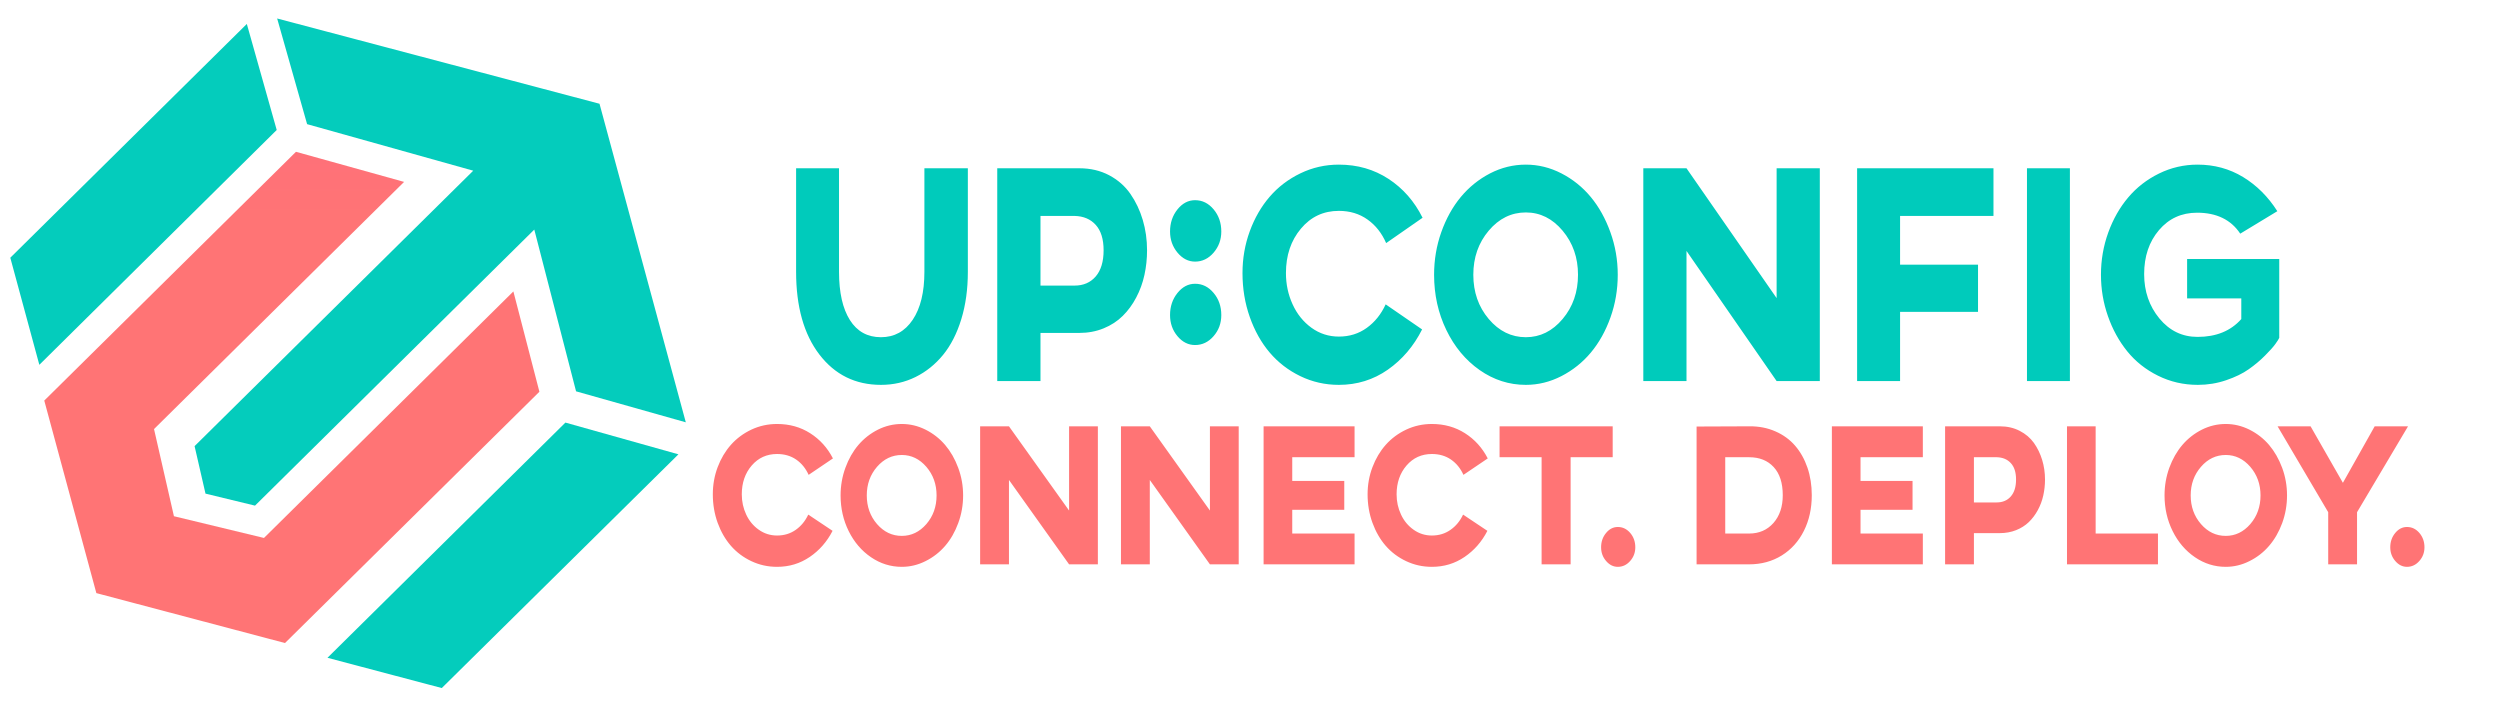 <svg xmlns="http://www.w3.org/2000/svg" xmlns:xlink="http://www.w3.org/1999/xlink" version="1.1" width="401.889" height="114.222" xml:space="preserve" style=""><rect id="backgroundrect" width="100%" height="100%" x="0" y="0" fill="none" stroke="none" class="" style=""/>
<desc>Created with Fabric.js 3.1.0</desc>
<defs>
</defs>




<g class="currentLayer" style=""><title>Layer 1</title><g id="text-logo-path" class="">
<path style="stroke: none; stroke-width: 1; stroke-dasharray: none; stroke-linecap: butt; stroke-dashoffset: 0; stroke-linejoin: miter; stroke-miterlimit: 4; fill: rgb(0,203,187); fill-rule: nonzero; opacity: 1;" paint-order="stroke" d="M127.978,43.698 L127.978,43.698 L127.978,27.051 L134.878,27.051 L134.878,43.698 Q134.878,48.685 136.625,51.451 Q138.371,54.208 141.618,54.208 L141.618,54.208 Q144.843,54.208 146.723,51.409 Q148.602,48.609 148.602,43.698 L148.602,43.698 L148.602,27.051 L155.587,27.051 L155.587,43.698 Q155.587,47.872 154.535,51.308 Q153.476,54.753 151.604,57.05 Q149.731,59.338 147.179,60.604 Q144.619,61.869 141.618,61.869 L141.618,61.869 Q135.454,61.869 131.716,56.983 Q127.978,52.096 127.978,43.698 zM167.263,61.257 L160.313,61.257 L160.313,27.051 L173.525,27.051 Q176.176,27.051 178.294,28.166 Q180.412,29.289 181.716,31.167 Q183.02,33.044 183.708,35.366 Q184.395,37.68 184.395,40.236 L184.395,40.236 Q184.395,42.273 183.974,44.201 Q183.553,46.128 182.656,47.821 Q181.765,49.523 180.489,50.78 Q179.22,52.046 177.417,52.783 Q175.622,53.521 173.483,53.521 L173.483,53.521 L167.263,53.521 L167.263,61.257 zM167.263,34.712 L167.263,45.91 L172.747,45.91 Q174.879,45.91 176.148,44.435 Q177.41,42.96 177.41,40.236 L177.41,40.236 Q177.41,37.562 176.155,36.162 Q174.9,34.763 172.747,34.712 L172.747,34.712 L167.263,34.712 zM188.091,50.646 L188.091,50.646 Q188.091,48.584 189.283,47.101 Q190.475,45.617 192.116,45.617 L192.116,45.617 Q193.862,45.617 195.096,47.092 Q196.331,48.559 196.331,50.646 L196.331,50.646 Q196.331,52.616 195.089,54.041 Q193.848,55.466 192.116,55.466 L192.116,55.466 Q190.475,55.466 189.283,54.041 Q188.091,52.616 188.091,50.646 zM188.091,37.219 L188.091,37.219 Q188.091,35.157 189.283,33.665 Q190.475,32.181 192.116,32.181 L192.116,32.181 Q193.862,32.181 195.096,33.656 Q196.331,35.131 196.331,37.219 L196.331,37.219 Q196.331,39.18 195.089,40.622 Q193.848,42.055 192.116,42.055 L192.116,42.055 Q190.496,42.055 189.297,40.622 Q188.091,39.18 188.091,37.219 zM199.739,43.899 L199.739,43.899 Q199.739,40.362 200.91,37.168 Q202.081,33.975 204.115,31.62 Q206.148,29.264 209.051,27.864 Q211.948,26.465 215.23,26.465 L215.23,26.465 Q219.711,26.465 223.217,28.761 Q226.716,31.05 228.687,35.006 L228.687,35.006 L222.831,39.079 Q221.786,36.674 219.837,35.291 Q217.88,33.899 215.23,33.899 L215.23,33.899 Q211.513,33.899 209.122,36.766 Q206.723,39.624 206.723,43.899 L206.723,43.899 Q206.723,46.598 207.796,48.928 Q208.862,51.266 210.826,52.691 Q212.789,54.108 215.23,54.108 L215.23,54.108 Q217.782,54.108 219.718,52.708 Q221.66,51.308 222.754,48.928 L222.754,48.928 L228.61,52.959 Q226.59,56.983 223.098,59.43 Q219.606,61.869 215.23,61.869 L215.23,61.869 Q211.927,61.869 209.037,60.47 Q206.148,59.07 204.115,56.681 Q202.081,54.284 200.91,50.965 Q199.739,47.654 199.739,43.899 zM230.538,44.167 L230.538,44.167 Q230.538,40.58 231.695,37.319 Q232.86,34.05 234.83,31.67 Q236.808,29.289 239.536,27.873 Q242.271,26.465 245.286,26.465 L245.286,26.465 Q248.266,26.465 251.008,27.873 Q253.757,29.289 255.728,31.67 Q257.698,34.05 258.877,37.327 Q260.062,40.605 260.062,44.167 L260.062,44.167 Q260.062,47.754 258.891,51.032 Q257.719,54.309 255.735,56.681 Q253.757,59.045 251.008,60.461 Q248.266,61.869 245.286,61.869 L245.286,61.869 Q241.261,61.869 237.86,59.489 Q234.465,57.108 232.502,53.043 Q230.538,48.978 230.538,44.167 zM236.843,44.167 L236.843,44.167 Q236.843,48.341 239.318,51.275 Q241.794,54.208 245.286,54.208 L245.286,54.208 Q248.743,54.208 251.205,51.275 Q253.673,48.341 253.673,44.167 L253.673,44.167 Q253.673,40.043 251.205,37.093 Q248.743,34.151 245.286,34.151 L245.286,34.151 Q241.794,34.151 239.318,37.084 Q236.843,40.018 236.843,44.167 zM271.114,61.257 L264.171,61.257 L264.171,27.051 L271.114,27.051 L285.602,47.922 L285.602,27.051 L292.544,27.051 L292.544,61.257 L285.602,61.257 L271.114,40.337 L271.114,61.257 zM305.448,61.257 L298.54,61.257 L298.54,27.051 L320.462,27.051 L320.462,34.712 L305.448,34.712 L305.448,42.549 L317.979,42.549 L317.979,50.135 L305.448,50.135 L305.448,61.257 zM332.748,61.257 L325.847,61.257 L325.847,27.051 L332.748,27.051 L332.748,61.257 zM337.741,44.167 L337.741,44.167 Q337.741,40.63 338.912,37.386 Q340.083,34.151 342.117,31.745 Q344.151,29.331 347.068,27.898 Q349.985,26.465 353.274,26.465 L353.274,26.465 Q357.299,26.465 360.588,28.46 Q363.877,30.463 366.093,33.95 L366.093,33.95 L360.132,37.562 Q357.895,34.193 353.19,34.193 L353.19,34.193 Q349.452,34.193 347.068,36.992 Q344.684,39.792 344.684,44.066 L344.684,44.066 Q344.684,48.215 347.131,51.191 Q349.578,54.158 353.274,54.158 L353.274,54.158 Q357.755,54.158 360.301,51.291 L360.301,51.291 L360.301,47.972 L351.591,47.972 L351.591,41.636 L366.402,41.636 L366.402,54.309 Q366.297,54.577 365.785,55.29 Q365.273,56.002 364.109,57.167 Q362.952,58.332 361.5,59.355 Q360.055,60.377 357.867,61.123 Q355.679,61.869 353.316,61.869 L353.316,61.869 Q349.866,61.869 346.907,60.394 Q343.947,58.927 341.963,56.471 Q339.978,54.016 338.863,50.822 Q337.741,47.629 337.741,44.167 z" stroke-linecap="round" stroke-width="0" id="svg_2"/>
</g><g id="tagline-07698893-b02f-403b-a7f2-d4bbba41305d-logo-path" class="">
<linearGradient id="SVGID_35129" gradientUnits="userSpaceOnUse" gradientTransform="matrix(1 0 0 1 1.68 -26.98)" x1="0" y1="0" x2="0" y2="44" transform="translate(-1.111,-5.556) translate(-2.222,1.111) matrix(0.72,0,0,0.836,255.501,84.084) " stroke-width="0">
<stop offset="0%" style="stop-color:rgb(248,77,158);stop-opacity: 1"/>
<stop offset="100%" style="stop-color:rgb(255,116,117);stop-opacity: 1"/>
</linearGradient>
<path style="stroke: none; stroke-width: 1; stroke-dasharray: none; stroke-linecap: butt; stroke-dashoffset: 0; stroke-linejoin: miter; stroke-miterlimit: 4; fill: url(#SVGID_35129); fill-rule: nonzero; opacity: 1;" paint-order="stroke" d="M114.59,79.464 L114.59,79.464 Q114.59,77.164 115.367,75.098 Q116.152,73.024 117.505,71.502 Q118.865,69.972 120.793,69.06 Q122.729,68.157 124.917,68.157 L124.917,68.157 Q127.911,68.157 130.243,69.646 Q132.582,71.134 133.899,73.693 L133.899,73.693 L129.991,76.336 Q129.293,74.781 127.99,73.877 Q126.688,72.983 124.917,72.983 L124.917,72.983 Q122.441,72.983 120.844,74.831 Q119.246,76.687 119.246,79.464 L119.246,79.464 Q119.246,81.212 119.959,82.726 Q120.671,84.239 121.981,85.159 Q123.291,86.088 124.917,86.088 L124.917,86.088 Q126.623,86.088 127.918,85.176 Q129.206,84.273 129.933,82.726 L129.933,82.726 L133.841,85.335 Q132.495,87.953 130.171,89.533 Q127.839,91.122 124.917,91.122 L124.917,91.122 Q122.715,91.122 120.786,90.211 Q118.865,89.307 117.505,87.752 Q116.152,86.196 115.367,84.047 Q114.59,81.898 114.59,79.464 zM135.129,79.64 L135.129,79.64 Q135.129,77.315 135.906,75.19 Q136.676,73.075 137.993,71.527 Q139.31,69.988 141.131,69.069 Q142.952,68.157 144.967,68.157 L144.967,68.157 Q146.96,68.157 148.788,69.069 Q150.616,69.988 151.933,71.527 Q153.25,73.075 154.035,75.199 Q154.826,77.323 154.826,79.64 L154.826,79.64 Q154.826,81.965 154.042,84.089 Q153.265,86.213 151.94,87.752 Q150.616,89.291 148.788,90.202 Q146.96,91.122 144.967,91.122 L144.967,91.122 Q142.283,91.122 140.016,89.575 Q137.749,88.028 136.439,85.393 Q135.129,82.759 135.129,79.64 zM139.339,79.64 L139.339,79.64 Q139.339,82.341 140.987,84.248 Q142.642,86.146 144.967,86.146 L144.967,86.146 Q147.27,86.146 148.918,84.248 Q150.559,82.341 150.559,79.64 L150.559,79.64 Q150.559,76.963 148.918,75.048 Q147.27,73.141 144.967,73.141 L144.967,73.141 Q142.642,73.141 140.987,75.04 Q139.339,76.947 139.339,79.64 zM162.196,90.721 L157.561,90.721 L157.561,68.533 L162.196,68.533 L171.861,82.073 L171.861,68.533 L176.488,68.533 L176.488,90.721 L171.861,90.721 L162.196,77.156 L162.196,90.721 zM184.836,90.721 L180.202,90.721 L180.202,68.533 L184.836,68.533 L194.501,82.073 L194.501,68.533 L199.129,68.533 L199.129,90.721 L194.501,90.721 L184.836,77.156 L184.836,90.721 zM217.754,90.721 L203.13,90.721 L203.13,68.533 L217.754,68.533 L217.754,73.501 L207.736,73.501 L207.736,77.315 L216.098,77.315 L216.098,81.948 L207.736,81.948 L207.736,85.77 L217.754,85.77 L217.754,90.721 zM219.848,79.464 L219.848,79.464 Q219.848,77.164 220.632,75.098 Q221.417,73.024 222.77,71.502 Q224.13,69.972 226.059,69.06 Q227.994,68.157 230.182,68.157 L230.182,68.157 Q233.169,68.157 235.508,69.646 Q237.847,71.134 239.164,73.693 L239.164,73.693 L235.256,76.336 Q234.558,74.781 233.255,73.877 Q231.953,72.983 230.182,72.983 L230.182,72.983 Q227.707,72.983 226.109,74.831 Q224.511,76.687 224.511,79.464 L224.511,79.464 Q224.511,81.212 225.224,82.726 Q225.936,84.239 227.246,85.159 Q228.556,86.088 230.182,86.088 L230.182,86.088 Q231.881,86.088 233.176,85.176 Q234.471,84.273 235.198,82.726 L235.198,82.726 L239.106,85.335 Q237.76,87.953 235.436,89.533 Q233.104,91.122 230.182,91.122 L230.182,91.122 Q227.98,91.122 226.051,90.211 Q224.13,89.307 222.77,87.752 Q221.417,86.196 220.632,84.047 Q219.848,81.898 219.848,79.464 zM247.821,73.501 L241.064,73.501 L241.064,68.533 L259.249,68.533 L259.249,73.501 L252.485,73.501 L252.485,90.721 L247.821,90.721 L247.821,73.501 zM257.386,87.978 L257.386,87.978 Q257.386,86.64 258.184,85.678 Q258.976,84.716 260.077,84.716 L260.077,84.716 Q261.236,84.716 262.063,85.669 Q262.884,86.631 262.884,87.978 L262.884,87.978 Q262.884,89.257 262.056,90.186 Q261.229,91.122 260.077,91.122 L260.077,91.122 Q258.99,91.122 258.192,90.186 Q257.386,89.257 257.386,87.978 zM281.178,90.721 L272.736,90.721 L272.736,68.567 L281.178,68.533 Q281.221,68.533 281.264,68.533 L281.264,68.533 Q283.524,68.517 285.402,69.345 L285.402,69.345 Q287.302,70.172 288.583,71.661 Q289.857,73.141 290.555,75.174 Q291.253,77.214 291.253,79.606 L291.253,79.606 Q291.253,82.809 289.986,85.335 Q288.72,87.869 286.417,89.299 Q284.114,90.721 281.178,90.721 L281.178,90.721 zM277.342,73.501 L277.342,85.77 L281.178,85.77 Q283.588,85.77 285.093,84.072 Q286.589,82.374 286.589,79.606 L286.589,79.606 Q286.589,76.671 285.136,75.09 Q283.675,73.501 281.178,73.501 L281.178,73.501 L277.342,73.501 zM309.108,90.721 L294.484,90.721 L294.484,68.533 L309.108,68.533 L309.108,73.501 L299.09,73.501 L299.09,77.315 L307.452,77.315 L307.452,81.948 L299.09,81.948 L299.09,85.77 L309.108,85.77 L309.108,90.721 zM317.319,90.721 L312.684,90.721 L312.684,68.533 L321.5,68.533 Q323.263,68.533 324.674,69.261 Q326.092,69.988 326.963,71.201 Q327.826,72.422 328.287,73.928 Q328.747,75.433 328.747,77.089 L328.747,77.089 Q328.747,78.41 328.467,79.656 Q328.186,80.911 327.589,82.006 Q326.991,83.11 326.142,83.93 Q325.293,84.749 324.098,85.226 Q322.896,85.703 321.472,85.703 L321.472,85.703 L317.319,85.703 L317.319,90.721 zM317.319,73.501 L317.319,80.769 L320.975,80.769 Q322.4,80.769 323.242,79.815 Q324.091,78.853 324.091,77.089 L324.091,77.089 Q324.091,75.349 323.249,74.446 Q322.414,73.534 320.975,73.501 L320.975,73.501 L317.319,73.501 zM346.904,90.721 L332.281,90.721 L332.281,68.533 L336.887,68.533 L336.887,85.77 L346.904,85.77 L346.904,90.721 zM347.962,79.64 L347.962,79.64 Q347.962,77.315 348.732,75.19 Q349.51,73.075 350.827,71.527 Q352.144,69.988 353.964,69.069 Q355.785,68.157 357.8,68.157 L357.8,68.157 Q359.786,68.157 361.614,69.069 Q363.449,69.988 364.766,71.527 Q366.076,73.075 366.868,75.199 Q367.652,77.323 367.652,79.64 L367.652,79.64 Q367.652,81.965 366.875,84.089 Q366.091,86.213 364.766,87.752 Q363.449,89.291 361.614,90.202 Q359.786,91.122 357.8,91.122 L357.8,91.122 Q355.116,91.122 352.849,89.575 Q350.582,88.028 349.272,85.393 Q347.962,82.759 347.962,79.64 zM352.165,79.64 L352.165,79.64 Q352.165,82.341 353.82,84.248 Q355.468,86.146 357.8,86.146 L357.8,86.146 Q360.103,86.146 361.751,84.248 Q363.392,82.341 363.392,79.64 L363.392,79.64 Q363.392,76.963 361.751,75.048 Q360.103,73.141 357.8,73.141 L357.8,73.141 Q355.468,73.141 353.82,75.04 Q352.165,76.947 352.165,79.64 zM374.273,82.341 L366.134,68.533 L371.438,68.533 L376.634,77.616 L381.743,68.533 L387.105,68.533 L378.908,82.341 L378.908,90.721 L374.273,90.721 L374.273,82.341 zM384.248,87.978 L384.248,87.978 Q384.248,86.64 385.047,85.678 Q385.838,84.716 386.939,84.716 L386.939,84.716 Q388.105,84.716 388.926,85.669 Q389.746,86.631 389.746,87.978 L389.746,87.978 Q389.746,89.257 388.918,90.186 Q388.091,91.122 386.939,91.122 L386.939,91.122 Q385.853,91.122 385.054,90.186 Q384.248,89.257 384.248,87.978 z" stroke-linecap="round" stroke-width="0" id="svg_3"/>
</g><g style="" id="logo-logo" class="">
	<g stroke-width="0" id="svg_4">
<path style="stroke: none; stroke-width: 1; stroke-dasharray: none; stroke-linecap: butt; stroke-dashoffset: 0; stroke-linejoin: miter; stroke-miterlimit: 4; fill: rgb(4,204,188); fill-rule: nonzero; opacity: 1;" paint-order="stroke" d="M52.642,105.744 L71.018,110.608 L109.061,73.035 L90.892,67.933 z" stroke-linecap="round" stroke-width="0" id="svg_5"/>
</g>
	<g stroke-width="0" id="svg_6">
<linearGradient id="SVGID_35131" gradientUnits="userSpaceOnUse" gradientTransform="matrix(1 0 0 1 -117.1 -88.796)" x1="0" y1="0" x2="0" y2="124" transform="matrix(0.644,0,0,-0.637,46.914,63.887) " stroke-width="0">
<stop offset="0%" style="stop-color:rgb(248,77,158);stop-opacity: 1"/>
<stop offset="100%" style="stop-color:rgb(255,116,117);stop-opacity: 1"/>
</linearGradient>
<path style="stroke: none; stroke-width: 1; stroke-dasharray: none; stroke-linecap: butt; stroke-dashoffset: 0; stroke-linejoin: miter; stroke-miterlimit: 4; fill: url(#SVGID_35131); fill-rule: nonzero; opacity: 1;" paint-order="stroke" d="m82.528,46.849 l-40.094,39.63 l-14.473,-3.493 l-3.201,-14.011 l40.2,-39.734 l-17.381,-4.839 l-40.462,39.993 l8.373,30.951 l30.323,8.026 l40.899,-40.397 z" stroke-linecap="round" stroke-width="0" id="svg_7"/>
</g>
	<g stroke-width="0" id="svg_8">
<path style="stroke: none; stroke-width: 1; stroke-dasharray: none; stroke-linecap: butt; stroke-dashoffset: 0; stroke-linejoin: miter; stroke-miterlimit: 4; fill: rgb(4,204,188); fill-rule: nonzero; opacity: 1;" paint-order="stroke" d="m76.075,27.439 l-44.795,44.278 l1.754,7.635 l7.96,1.931 l44.896,-44.376 l6.716,26.001 l17.641,4.982 l-13.873,-51.212 l-51.821,-13.707 l4.816,16.987 z" stroke-linecap="round" stroke-width="0" id="svg_9"/>
</g>
	<g stroke-width="0" id="svg_10">
<path style="stroke: none; stroke-width: 1; stroke-dasharray: none; stroke-linecap: butt; stroke-dashoffset: 0; stroke-linejoin: miter; stroke-miterlimit: 4; fill: rgb(4,204,188); fill-rule: nonzero; opacity: 1;" paint-order="stroke" d="m39.678,3.849 l-38.022,37.582 l4.667,17.216 l38.16,-37.751 z" stroke-linecap="round" stroke-width="0" id="svg_11"/>
</g>
</g></g></svg>
